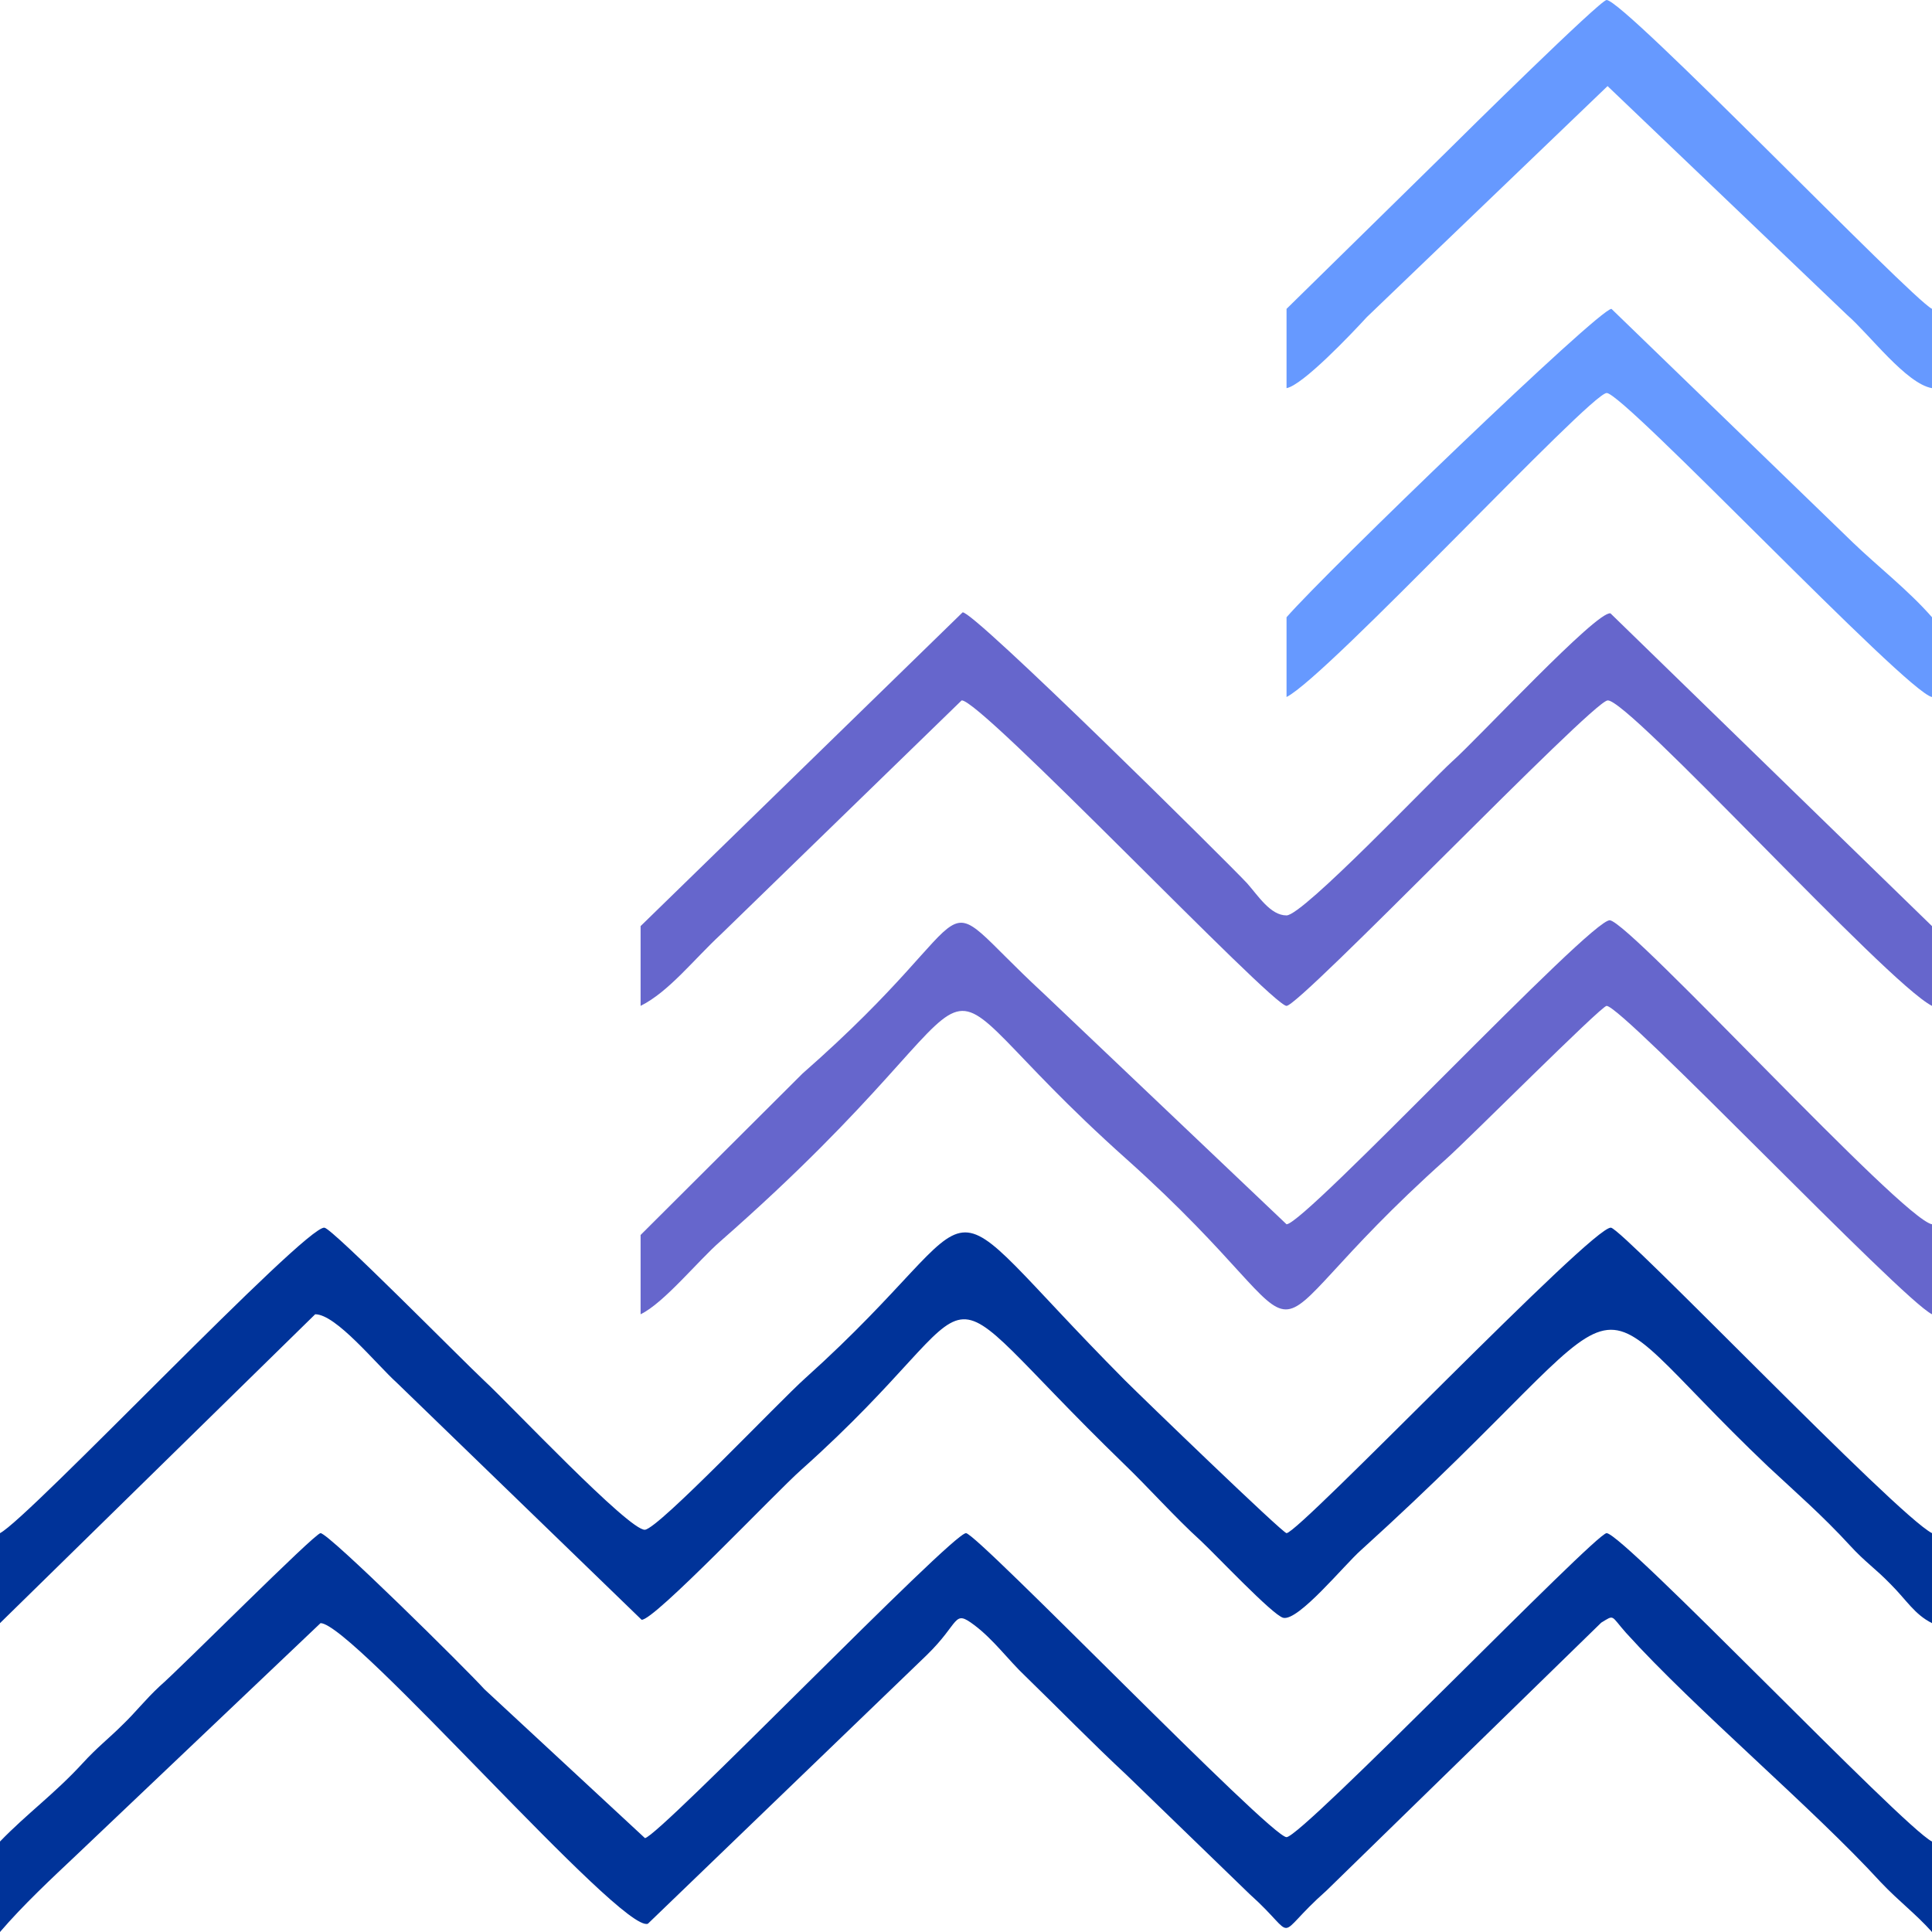 <?xml version="1.0" encoding="UTF-8"?>
<!DOCTYPE svg PUBLIC "-//W3C//DTD SVG 1.1//EN" "http://www.w3.org/Graphics/SVG/1.1/DTD/svg11.dtd">
<!-- Creator: CorelDRAW 2020 (64-Bit) -->
<svg xmlns="http://www.w3.org/2000/svg" xml:space="preserve" width="120px" height="120px" version="1.1" style="shape-rendering:geometricPrecision; text-rendering:geometricPrecision; image-rendering:optimizeQuality; fill-rule:evenodd; clip-rule:evenodd"
viewBox="0 0 39.72 39.72"
 xmlns:xlink="http://www.w3.org/1999/xlink"
 xmlns:xodm="http://www.corel.com/coreldraw/odm/2003">
 <defs>
  <style type="text/css">
   <![CDATA[
    .fil0 {fill:#003399}
    .fil1 {fill:#6666CC}
    .fil2 {fill:#6699FF}
   ]]>
  </style>
 </defs>
 <g id="Слой_x0020_1">
  <path class="fil0" d="M0 37.86l0 1.86c0.48,-0.56 1.05,-1.09 1.59,-1.6l5 -4.75c0.66,0 6.19,6.39 6.73,6.18l5.73 -5.52c0.7,-0.68 0.54,-0.95 0.98,-0.62 0.4,0.3 0.7,0.72 1.05,1.05 0.71,0.69 1.36,1.36 2.09,2.04l2.52 2.44c1.05,0.94 0.44,0.94 1.58,-0.07l5.65 -5.51c0.28,-0.17 0.19,-0.15 0.51,0.21 1.42,1.57 3.83,3.59 5.24,5.13 0.38,0.4 0.71,0.64 1.05,1.02l0 -1.86c-0.61,-0.31 -6.35,-6.34 -6.69,-6.34 -0.23,0 -6.26,6.25 -6.58,6.25 -0.33,0 -6.36,-6.25 -6.59,-6.25 -0.29,0 -6.3,6.23 -6.6,6.27l-3.3 -3.06c-0.36,-0.4 -3.2,-3.21 -3.37,-3.21 -0.12,0 -2.87,2.77 -3.31,3.15 -0.3,0.28 -0.49,0.53 -0.75,0.78 -0.3,0.3 -0.52,0.46 -0.84,0.81 -0.57,0.62 -1.14,1.03 -1.69,1.6z"/>
  <path class="fil0" d="M0 31.52l0 1.85 6.48 -6.35c0.43,0 1.25,1.02 1.68,1.41l5.03 4.87c0.24,0.04 2.77,-2.63 3.28,-3.08 4.28,-3.82 2.25,-4.38 6.63,-0.13 0.52,0.5 1.05,1.1 1.59,1.59 0.32,0.3 1.47,1.52 1.69,1.58 0.31,0.08 1.26,-1.09 1.6,-1.39 6.23,-5.64 4.1,-5.78 8.37,-1.72 0.59,0.55 1.11,1 1.68,1.62 0.32,0.35 0.52,0.47 0.84,0.8 0.33,0.33 0.49,0.62 0.85,0.8l0 -1.85c-0.73,-0.37 -6.35,-6.25 -6.6,-6.28 -0.37,-0.05 -6.41,6.28 -6.67,6.28 -0.08,0 -2.97,-2.79 -3.32,-3.14 -4.29,-4.32 -2.43,-3.77 -6.57,-0.05 -0.54,0.48 -3.01,3.09 -3.3,3.12 -0.32,0.03 -2.78,-2.58 -3.3,-3.06 -0.47,-0.44 -3.12,-3.13 -3.29,-3.15 -0.39,-0.05 -6.08,5.98 -6.67,6.28z"/>
  <path class="fil1" d="M13.17 25.39l0 1.63c0.48,-0.23 1.19,-1.11 1.64,-1.5 6.65,-5.83 3.36,-6.14 8.35,-1.69 4.59,4.11 1.95,4.13 6.57,0 0.43,-0.38 3.19,-3.15 3.3,-3.15 0.33,0 6.06,6.03 6.69,6.34l0 -1.85c-0.63,-0.12 -6.16,-6.17 -6.62,-6.25 -0.37,-0.06 -6.27,6.25 -6.65,6.25l-5 -4.75c-2.52,-2.33 -0.9,-1.9 -4.95,1.65l-3.33 3.32z"/>
  <path class="fil1" d="M13.17 19.04l0 1.64c0.58,-0.29 1.09,-0.95 1.65,-1.47l4.95 -4.81c0.37,-0.05 6.38,6.28 6.68,6.28 0.28,0 6.26,-6.24 6.6,-6.28 0.42,-0.05 5.73,5.8 6.67,6.28l0 -1.64 -6.61 -6.43c-0.28,-0.06 -2.72,2.57 -3.26,3.05 -0.43,0.39 -3.06,3.16 -3.4,3.16 -0.33,0 -0.58,-0.4 -0.81,-0.66 -0.36,-0.39 -5.65,-5.63 -5.85,-5.57l-6.62 6.45z"/>
  <path class="fil2" d="M26.45 6.35l0 1.63c0.33,-0.06 1.32,-1.1 1.65,-1.46l4.95 -4.75 4.93 4.71c0.45,0.39 1.21,1.41 1.74,1.5l0 -1.63c-0.45,-0.23 -6.33,-6.35 -6.69,-6.35 -0.13,0 -2.93,2.76 -3.31,3.14l-3.27 3.21z"/>
  <path class="fil2" d="M26.45 12.69l0 1.64c0.85,-0.43 6.22,-6.22 6.58,-6.25 0.33,-0.03 6.17,6.16 6.69,6.25l0 -1.64c-0.48,-0.55 -1.11,-1.04 -1.62,-1.53l-4.97 -4.81c-0.26,0 -5.82,5.36 -6.68,6.34z"/>
 </g>
</svg>
